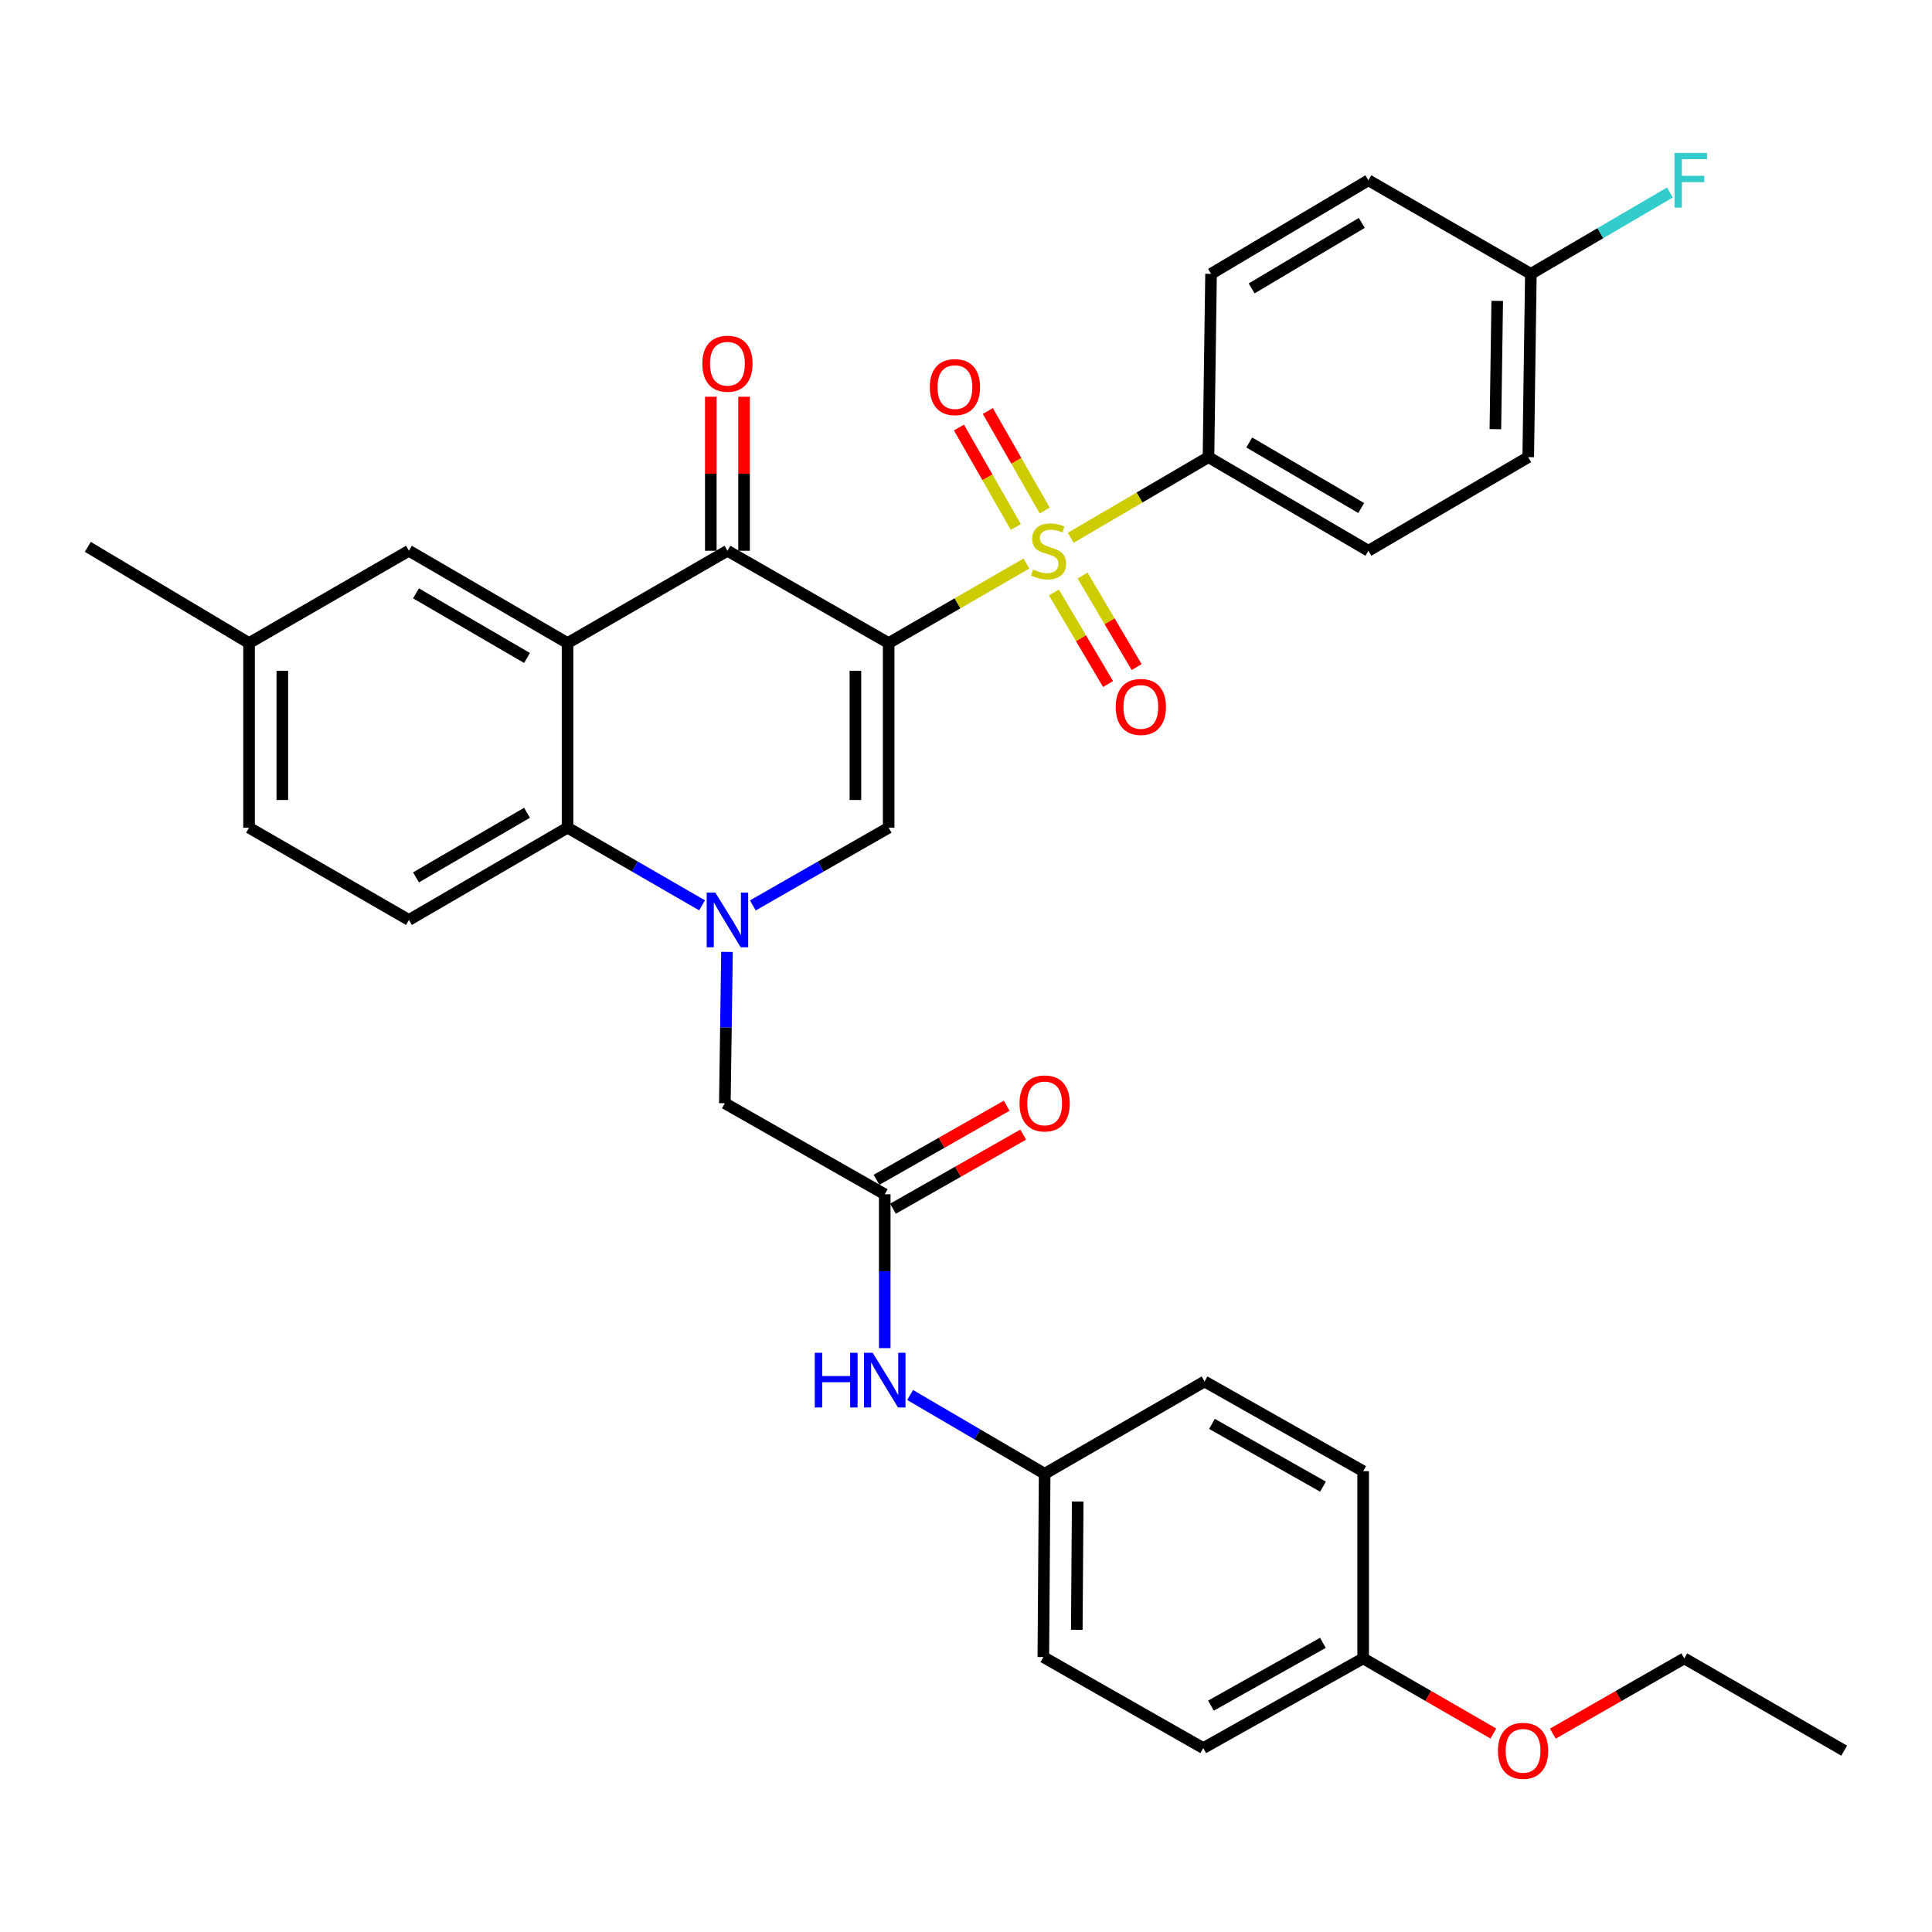 <?xml version='1.0' encoding='iso-8859-1'?>
<svg version='1.1' baseProfile='full'
              xmlns='http://www.w3.org/2000/svg'
                      xmlns:rdkit='http://www.rdkit.org/xml'
                      xmlns:xlink='http://www.w3.org/1999/xlink'
                  xml:space='preserve'
width='1000px' height='1000px' viewBox='0 0 1000 1000'>
<!-- END OF HEADER -->
<rect style='opacity:1.0;fill:#FFFFFF;stroke:none' width='1000' height='1000' x='0' y='0'> </rect>
<path class='bond-0' d='M 459.969,332.851 L 495.619,312.272' style='fill:none;fill-rule:evenodd;stroke:#000000;stroke-width:6px;stroke-linecap:butt;stroke-linejoin:miter;stroke-opacity:1' />
<path class='bond-0' d='M 495.619,312.272 L 531.268,291.694' style='fill:none;fill-rule:evenodd;stroke:#CCCC00;stroke-width:6px;stroke-linecap:butt;stroke-linejoin:miter;stroke-opacity:1' />
<path class='bond-2' d='M 459.969,332.851 L 376.521,285.073' style='fill:none;fill-rule:evenodd;stroke:#000000;stroke-width:6px;stroke-linecap:butt;stroke-linejoin:miter;stroke-opacity:1' />
<path class='bond-3' d='M 459.969,332.851 L 459.969,428.405' style='fill:none;fill-rule:evenodd;stroke:#000000;stroke-width:6px;stroke-linecap:butt;stroke-linejoin:miter;stroke-opacity:1' />
<path class='bond-3' d='M 442.755,347.184 L 442.755,414.072' style='fill:none;fill-rule:evenodd;stroke:#000000;stroke-width:6px;stroke-linecap:butt;stroke-linejoin:miter;stroke-opacity:1' />
<path class='bond-7' d='M 554.215,278.354 L 589.861,257.485' style='fill:none;fill-rule:evenodd;stroke:#CCCC00;stroke-width:6px;stroke-linecap:butt;stroke-linejoin:miter;stroke-opacity:1' />
<path class='bond-7' d='M 589.861,257.485 L 625.507,236.617' style='fill:none;fill-rule:evenodd;stroke:#000000;stroke-width:6px;stroke-linecap:butt;stroke-linejoin:miter;stroke-opacity:1' />
<path class='bond-9' d='M 545.517,306.68 L 559.522,330.36' style='fill:none;fill-rule:evenodd;stroke:#CCCC00;stroke-width:6px;stroke-linecap:butt;stroke-linejoin:miter;stroke-opacity:1' />
<path class='bond-9' d='M 559.522,330.36 L 573.527,354.041' style='fill:none;fill-rule:evenodd;stroke:#FF0000;stroke-width:6px;stroke-linecap:butt;stroke-linejoin:miter;stroke-opacity:1' />
<path class='bond-9' d='M 560.333,297.917 L 574.339,321.597' style='fill:none;fill-rule:evenodd;stroke:#CCCC00;stroke-width:6px;stroke-linecap:butt;stroke-linejoin:miter;stroke-opacity:1' />
<path class='bond-9' d='M 574.339,321.597 L 588.344,345.278' style='fill:none;fill-rule:evenodd;stroke:#FF0000;stroke-width:6px;stroke-linecap:butt;stroke-linejoin:miter;stroke-opacity:1' />
<path class='bond-10' d='M 540.743,264.24 L 526.023,238.49' style='fill:none;fill-rule:evenodd;stroke:#CCCC00;stroke-width:6px;stroke-linecap:butt;stroke-linejoin:miter;stroke-opacity:1' />
<path class='bond-10' d='M 526.023,238.49 L 511.304,212.74' style='fill:none;fill-rule:evenodd;stroke:#FF0000;stroke-width:6px;stroke-linecap:butt;stroke-linejoin:miter;stroke-opacity:1' />
<path class='bond-10' d='M 525.799,272.783 L 511.079,247.033' style='fill:none;fill-rule:evenodd;stroke:#CCCC00;stroke-width:6px;stroke-linecap:butt;stroke-linejoin:miter;stroke-opacity:1' />
<path class='bond-10' d='M 511.079,247.033 L 496.36,221.282' style='fill:none;fill-rule:evenodd;stroke:#FF0000;stroke-width:6px;stroke-linecap:butt;stroke-linejoin:miter;stroke-opacity:1' />
<path class='bond-1' d='M 389.665,468.649 L 424.817,448.527' style='fill:none;fill-rule:evenodd;stroke:#0000FF;stroke-width:6px;stroke-linecap:butt;stroke-linejoin:miter;stroke-opacity:1' />
<path class='bond-1' d='M 424.817,448.527 L 459.969,428.405' style='fill:none;fill-rule:evenodd;stroke:#000000;stroke-width:6px;stroke-linecap:butt;stroke-linejoin:miter;stroke-opacity:1' />
<path class='bond-5' d='M 363.392,468.595 L 328.577,448.5' style='fill:none;fill-rule:evenodd;stroke:#0000FF;stroke-width:6px;stroke-linecap:butt;stroke-linejoin:miter;stroke-opacity:1' />
<path class='bond-5' d='M 328.577,448.5 L 293.761,428.405' style='fill:none;fill-rule:evenodd;stroke:#000000;stroke-width:6px;stroke-linecap:butt;stroke-linejoin:miter;stroke-opacity:1' />
<path class='bond-8' d='M 376.287,492.705 L 375.735,531.877' style='fill:none;fill-rule:evenodd;stroke:#0000FF;stroke-width:6px;stroke-linecap:butt;stroke-linejoin:miter;stroke-opacity:1' />
<path class='bond-8' d='M 375.735,531.877 L 375.182,571.049' style='fill:none;fill-rule:evenodd;stroke:#000000;stroke-width:6px;stroke-linecap:butt;stroke-linejoin:miter;stroke-opacity:1' />
<path class='bond-4' d='M 376.521,285.073 L 293.761,332.851' style='fill:none;fill-rule:evenodd;stroke:#000000;stroke-width:6px;stroke-linecap:butt;stroke-linejoin:miter;stroke-opacity:1' />
<path class='bond-14' d='M 385.128,285.073 L 385.128,245.217' style='fill:none;fill-rule:evenodd;stroke:#000000;stroke-width:6px;stroke-linecap:butt;stroke-linejoin:miter;stroke-opacity:1' />
<path class='bond-14' d='M 385.128,245.217 L 385.128,205.362' style='fill:none;fill-rule:evenodd;stroke:#FF0000;stroke-width:6px;stroke-linecap:butt;stroke-linejoin:miter;stroke-opacity:1' />
<path class='bond-14' d='M 367.914,285.073 L 367.914,245.217' style='fill:none;fill-rule:evenodd;stroke:#000000;stroke-width:6px;stroke-linecap:butt;stroke-linejoin:miter;stroke-opacity:1' />
<path class='bond-14' d='M 367.914,245.217 L 367.914,205.362' style='fill:none;fill-rule:evenodd;stroke:#FF0000;stroke-width:6px;stroke-linecap:butt;stroke-linejoin:miter;stroke-opacity:1' />
<path class='bond-12' d='M 293.761,332.851 L 211.662,285.073' style='fill:none;fill-rule:evenodd;stroke:#000000;stroke-width:6px;stroke-linecap:butt;stroke-linejoin:miter;stroke-opacity:1' />
<path class='bond-12' d='M 272.788,340.562 L 215.319,307.117' style='fill:none;fill-rule:evenodd;stroke:#000000;stroke-width:6px;stroke-linecap:butt;stroke-linejoin:miter;stroke-opacity:1' />
<path class='bond-34' d='M 293.761,332.851 L 293.761,428.405' style='fill:none;fill-rule:evenodd;stroke:#000000;stroke-width:6px;stroke-linecap:butt;stroke-linejoin:miter;stroke-opacity:1' />
<path class='bond-11' d='M 293.761,428.405 L 211.662,476.173' style='fill:none;fill-rule:evenodd;stroke:#000000;stroke-width:6px;stroke-linecap:butt;stroke-linejoin:miter;stroke-opacity:1' />
<path class='bond-11' d='M 272.79,420.692 L 215.32,454.13' style='fill:none;fill-rule:evenodd;stroke:#000000;stroke-width:6px;stroke-linecap:butt;stroke-linejoin:miter;stroke-opacity:1' />
<path class='bond-6' d='M 457.941,618.148 L 375.182,571.049' style='fill:none;fill-rule:evenodd;stroke:#000000;stroke-width:6px;stroke-linecap:butt;stroke-linejoin:miter;stroke-opacity:1' />
<path class='bond-13' d='M 457.941,618.148 L 457.941,657.968' style='fill:none;fill-rule:evenodd;stroke:#000000;stroke-width:6px;stroke-linecap:butt;stroke-linejoin:miter;stroke-opacity:1' />
<path class='bond-13' d='M 457.941,657.968 L 457.941,697.788' style='fill:none;fill-rule:evenodd;stroke:#0000FF;stroke-width:6px;stroke-linecap:butt;stroke-linejoin:miter;stroke-opacity:1' />
<path class='bond-15' d='M 462.198,625.628 L 495.892,606.455' style='fill:none;fill-rule:evenodd;stroke:#000000;stroke-width:6px;stroke-linecap:butt;stroke-linejoin:miter;stroke-opacity:1' />
<path class='bond-15' d='M 495.892,606.455 L 529.586,587.282' style='fill:none;fill-rule:evenodd;stroke:#FF0000;stroke-width:6px;stroke-linecap:butt;stroke-linejoin:miter;stroke-opacity:1' />
<path class='bond-15' d='M 453.685,610.667 L 487.379,591.494' style='fill:none;fill-rule:evenodd;stroke:#000000;stroke-width:6px;stroke-linecap:butt;stroke-linejoin:miter;stroke-opacity:1' />
<path class='bond-15' d='M 487.379,591.494 L 521.073,572.321' style='fill:none;fill-rule:evenodd;stroke:#FF0000;stroke-width:6px;stroke-linecap:butt;stroke-linejoin:miter;stroke-opacity:1' />
<path class='bond-16' d='M 625.507,236.617 L 708.276,285.073' style='fill:none;fill-rule:evenodd;stroke:#000000;stroke-width:6px;stroke-linecap:butt;stroke-linejoin:miter;stroke-opacity:1' />
<path class='bond-16' d='M 646.619,229.03 L 704.557,262.95' style='fill:none;fill-rule:evenodd;stroke:#000000;stroke-width:6px;stroke-linecap:butt;stroke-linejoin:miter;stroke-opacity:1' />
<path class='bond-17' d='M 625.507,236.617 L 626.836,141.75' style='fill:none;fill-rule:evenodd;stroke:#000000;stroke-width:6px;stroke-linecap:butt;stroke-linejoin:miter;stroke-opacity:1' />
<path class='bond-20' d='M 211.662,476.173 L 128.912,428.405' style='fill:none;fill-rule:evenodd;stroke:#000000;stroke-width:6px;stroke-linecap:butt;stroke-linejoin:miter;stroke-opacity:1' />
<path class='bond-19' d='M 211.662,285.073 L 128.912,332.851' style='fill:none;fill-rule:evenodd;stroke:#000000;stroke-width:6px;stroke-linecap:butt;stroke-linejoin:miter;stroke-opacity:1' />
<path class='bond-18' d='M 471.079,722.046 L 505.895,742.432' style='fill:none;fill-rule:evenodd;stroke:#0000FF;stroke-width:6px;stroke-linecap:butt;stroke-linejoin:miter;stroke-opacity:1' />
<path class='bond-18' d='M 505.895,742.432 L 540.71,762.819' style='fill:none;fill-rule:evenodd;stroke:#000000;stroke-width:6px;stroke-linecap:butt;stroke-linejoin:miter;stroke-opacity:1' />
<path class='bond-24' d='M 708.276,285.073 L 791.016,236.617' style='fill:none;fill-rule:evenodd;stroke:#000000;stroke-width:6px;stroke-linecap:butt;stroke-linejoin:miter;stroke-opacity:1' />
<path class='bond-23' d='M 626.836,141.75 L 708.276,93.313' style='fill:none;fill-rule:evenodd;stroke:#000000;stroke-width:6px;stroke-linecap:butt;stroke-linejoin:miter;stroke-opacity:1' />
<path class='bond-23' d='M 647.851,149.279 L 704.859,115.373' style='fill:none;fill-rule:evenodd;stroke:#000000;stroke-width:6px;stroke-linecap:butt;stroke-linejoin:miter;stroke-opacity:1' />
<path class='bond-26' d='M 540.71,762.819 L 623.479,715.051' style='fill:none;fill-rule:evenodd;stroke:#000000;stroke-width:6px;stroke-linecap:butt;stroke-linejoin:miter;stroke-opacity:1' />
<path class='bond-27' d='M 540.71,762.819 L 540.031,857.695' style='fill:none;fill-rule:evenodd;stroke:#000000;stroke-width:6px;stroke-linecap:butt;stroke-linejoin:miter;stroke-opacity:1' />
<path class='bond-27' d='M 557.822,777.173 L 557.346,843.586' style='fill:none;fill-rule:evenodd;stroke:#000000;stroke-width:6px;stroke-linecap:butt;stroke-linejoin:miter;stroke-opacity:1' />
<path class='bond-31' d='M 128.912,332.851 L 45.455,283.055' style='fill:none;fill-rule:evenodd;stroke:#000000;stroke-width:6px;stroke-linecap:butt;stroke-linejoin:miter;stroke-opacity:1' />
<path class='bond-36' d='M 128.912,332.851 L 128.912,428.405' style='fill:none;fill-rule:evenodd;stroke:#000000;stroke-width:6px;stroke-linecap:butt;stroke-linejoin:miter;stroke-opacity:1' />
<path class='bond-36' d='M 146.126,347.184 L 146.126,414.072' style='fill:none;fill-rule:evenodd;stroke:#000000;stroke-width:6px;stroke-linecap:butt;stroke-linejoin:miter;stroke-opacity:1' />
<path class='bond-21' d='M 792.374,141.75 L 708.276,93.313' style='fill:none;fill-rule:evenodd;stroke:#000000;stroke-width:6px;stroke-linecap:butt;stroke-linejoin:miter;stroke-opacity:1' />
<path class='bond-25' d='M 792.374,141.75 L 828.35,120.697' style='fill:none;fill-rule:evenodd;stroke:#000000;stroke-width:6px;stroke-linecap:butt;stroke-linejoin:miter;stroke-opacity:1' />
<path class='bond-25' d='M 828.35,120.697 L 864.325,99.644' style='fill:none;fill-rule:evenodd;stroke:#33CCCC;stroke-width:6px;stroke-linecap:butt;stroke-linejoin:miter;stroke-opacity:1' />
<path class='bond-35' d='M 792.374,141.75 L 791.016,236.617' style='fill:none;fill-rule:evenodd;stroke:#000000;stroke-width:6px;stroke-linecap:butt;stroke-linejoin:miter;stroke-opacity:1' />
<path class='bond-35' d='M 774.958,155.734 L 774.008,222.14' style='fill:none;fill-rule:evenodd;stroke:#000000;stroke-width:6px;stroke-linecap:butt;stroke-linejoin:miter;stroke-opacity:1' />
<path class='bond-22' d='M 705.569,858.374 L 622.8,904.812' style='fill:none;fill-rule:evenodd;stroke:#000000;stroke-width:6px;stroke-linecap:butt;stroke-linejoin:miter;stroke-opacity:1' />
<path class='bond-22' d='M 684.731,850.327 L 626.793,882.834' style='fill:none;fill-rule:evenodd;stroke:#000000;stroke-width:6px;stroke-linecap:butt;stroke-linejoin:miter;stroke-opacity:1' />
<path class='bond-30' d='M 705.569,858.374 L 739.259,877.817' style='fill:none;fill-rule:evenodd;stroke:#000000;stroke-width:6px;stroke-linecap:butt;stroke-linejoin:miter;stroke-opacity:1' />
<path class='bond-30' d='M 739.259,877.817 L 772.949,897.26' style='fill:none;fill-rule:evenodd;stroke:#FF0000;stroke-width:6px;stroke-linecap:butt;stroke-linejoin:miter;stroke-opacity:1' />
<path class='bond-37' d='M 705.569,858.374 L 705.569,761.47' style='fill:none;fill-rule:evenodd;stroke:#000000;stroke-width:6px;stroke-linecap:butt;stroke-linejoin:miter;stroke-opacity:1' />
<path class='bond-29' d='M 623.479,715.051 L 705.569,761.47' style='fill:none;fill-rule:evenodd;stroke:#000000;stroke-width:6px;stroke-linecap:butt;stroke-linejoin:miter;stroke-opacity:1' />
<path class='bond-29' d='M 627.32,736.998 L 684.783,769.491' style='fill:none;fill-rule:evenodd;stroke:#000000;stroke-width:6px;stroke-linecap:butt;stroke-linejoin:miter;stroke-opacity:1' />
<path class='bond-28' d='M 540.031,857.695 L 622.8,904.812' style='fill:none;fill-rule:evenodd;stroke:#000000;stroke-width:6px;stroke-linecap:butt;stroke-linejoin:miter;stroke-opacity:1' />
<path class='bond-32' d='M 803.742,897.323 L 837.759,877.848' style='fill:none;fill-rule:evenodd;stroke:#FF0000;stroke-width:6px;stroke-linecap:butt;stroke-linejoin:miter;stroke-opacity:1' />
<path class='bond-32' d='M 837.759,877.848 L 871.777,858.374' style='fill:none;fill-rule:evenodd;stroke:#000000;stroke-width:6px;stroke-linecap:butt;stroke-linejoin:miter;stroke-opacity:1' />
<path class='bond-33' d='M 871.777,858.374 L 954.545,906.141' style='fill:none;fill-rule:evenodd;stroke:#000000;stroke-width:6px;stroke-linecap:butt;stroke-linejoin:miter;stroke-opacity:1' />
<path  class='atom-1' d='M 534.738 294.793
Q 535.058 294.913, 536.378 295.473
Q 537.698 296.033, 539.138 296.393
Q 540.618 296.713, 542.058 296.713
Q 544.738 296.713, 546.298 295.433
Q 547.858 294.113, 547.858 291.833
Q 547.858 290.273, 547.058 289.313
Q 546.298 288.353, 545.098 287.833
Q 543.898 287.313, 541.898 286.713
Q 539.378 285.953, 537.858 285.233
Q 536.378 284.513, 535.298 282.993
Q 534.258 281.473, 534.258 278.913
Q 534.258 275.353, 536.658 273.153
Q 539.098 270.953, 543.898 270.953
Q 547.178 270.953, 550.898 272.513
L 549.978 275.593
Q 546.578 274.193, 544.018 274.193
Q 541.258 274.193, 539.738 275.353
Q 538.218 276.473, 538.258 278.433
Q 538.258 279.953, 539.018 280.873
Q 539.818 281.793, 540.938 282.313
Q 542.098 282.833, 544.018 283.433
Q 546.578 284.233, 548.098 285.033
Q 549.618 285.833, 550.698 287.473
Q 551.818 289.073, 551.818 291.833
Q 551.818 295.753, 549.178 297.873
Q 546.578 299.953, 542.218 299.953
Q 539.698 299.953, 537.778 299.393
Q 535.898 298.873, 533.658 297.953
L 534.738 294.793
' fill='#CCCC00'/>
<path  class='atom-2' d='M 370.261 462.013
L 379.541 477.013
Q 380.461 478.493, 381.941 481.173
Q 383.421 483.853, 383.501 484.013
L 383.501 462.013
L 387.261 462.013
L 387.261 490.333
L 383.381 490.333
L 373.421 473.933
Q 372.261 472.013, 371.021 469.813
Q 369.821 467.613, 369.461 466.933
L 369.461 490.333
L 365.781 490.333
L 365.781 462.013
L 370.261 462.013
' fill='#0000FF'/>
<path  class='atom-10' d='M 577.496 365.904
Q 577.496 359.104, 580.856 355.304
Q 584.216 351.504, 590.496 351.504
Q 596.776 351.504, 600.136 355.304
Q 603.496 359.104, 603.496 365.904
Q 603.496 372.784, 600.096 376.704
Q 596.696 380.584, 590.496 380.584
Q 584.256 380.584, 580.856 376.704
Q 577.496 372.824, 577.496 365.904
M 590.496 377.384
Q 594.816 377.384, 597.136 374.504
Q 599.496 371.584, 599.496 365.904
Q 599.496 360.344, 597.136 357.544
Q 594.816 354.704, 590.496 354.704
Q 586.176 354.704, 583.816 357.504
Q 581.496 360.304, 581.496 365.904
Q 581.496 371.624, 583.816 374.504
Q 586.176 377.384, 590.496 377.384
' fill='#FF0000'/>
<path  class='atom-11' d='M 481.272 200.366
Q 481.272 193.566, 484.632 189.766
Q 487.992 185.966, 494.272 185.966
Q 500.552 185.966, 503.912 189.766
Q 507.272 193.566, 507.272 200.366
Q 507.272 207.246, 503.872 211.166
Q 500.472 215.046, 494.272 215.046
Q 488.032 215.046, 484.632 211.166
Q 481.272 207.286, 481.272 200.366
M 494.272 211.846
Q 498.592 211.846, 500.912 208.966
Q 503.272 206.046, 503.272 200.366
Q 503.272 194.806, 500.912 192.006
Q 498.592 189.166, 494.272 189.166
Q 489.952 189.166, 487.592 191.966
Q 485.272 194.766, 485.272 200.366
Q 485.272 206.086, 487.592 208.966
Q 489.952 211.846, 494.272 211.846
' fill='#FF0000'/>
<path  class='atom-14' d='M 421.721 700.193
L 425.561 700.193
L 425.561 712.233
L 440.041 712.233
L 440.041 700.193
L 443.881 700.193
L 443.881 728.513
L 440.041 728.513
L 440.041 715.433
L 425.561 715.433
L 425.561 728.513
L 421.721 728.513
L 421.721 700.193
' fill='#0000FF'/>
<path  class='atom-14' d='M 451.681 700.193
L 460.961 715.193
Q 461.881 716.673, 463.361 719.353
Q 464.841 722.033, 464.921 722.193
L 464.921 700.193
L 468.681 700.193
L 468.681 728.513
L 464.801 728.513
L 454.841 712.113
Q 453.681 710.193, 452.441 707.993
Q 451.241 705.793, 450.881 705.113
L 450.881 728.513
L 447.201 728.513
L 447.201 700.193
L 451.681 700.193
' fill='#0000FF'/>
<path  class='atom-15' d='M 363.521 188.259
Q 363.521 181.459, 366.881 177.659
Q 370.241 173.859, 376.521 173.859
Q 382.801 173.859, 386.161 177.659
Q 389.521 181.459, 389.521 188.259
Q 389.521 195.139, 386.121 199.059
Q 382.721 202.939, 376.521 202.939
Q 370.281 202.939, 366.881 199.059
Q 363.521 195.179, 363.521 188.259
M 376.521 199.739
Q 380.841 199.739, 383.161 196.859
Q 385.521 193.939, 385.521 188.259
Q 385.521 182.699, 383.161 179.899
Q 380.841 177.059, 376.521 177.059
Q 372.201 177.059, 369.841 179.859
Q 367.521 182.659, 367.521 188.259
Q 367.521 193.979, 369.841 196.859
Q 372.201 199.739, 376.521 199.739
' fill='#FF0000'/>
<path  class='atom-16' d='M 527.71 571.129
Q 527.71 564.329, 531.07 560.529
Q 534.43 556.729, 540.71 556.729
Q 546.99 556.729, 550.35 560.529
Q 553.71 564.329, 553.71 571.129
Q 553.71 578.009, 550.31 581.929
Q 546.91 585.809, 540.71 585.809
Q 534.47 585.809, 531.07 581.929
Q 527.71 578.049, 527.71 571.129
M 540.71 582.609
Q 545.03 582.609, 547.35 579.729
Q 549.71 576.809, 549.71 571.129
Q 549.71 565.569, 547.35 562.769
Q 545.03 559.929, 540.71 559.929
Q 536.39 559.929, 534.03 562.729
Q 531.71 565.529, 531.71 571.129
Q 531.71 576.849, 534.03 579.729
Q 536.39 582.609, 540.71 582.609
' fill='#FF0000'/>
<path  class='atom-26' d='M 866.723 79.153
L 883.563 79.153
L 883.563 82.393
L 870.523 82.393
L 870.523 90.993
L 882.123 90.993
L 882.123 94.273
L 870.523 94.273
L 870.523 107.473
L 866.723 107.473
L 866.723 79.153
' fill='#33CCCC'/>
<path  class='atom-31' d='M 775.338 906.221
Q 775.338 899.421, 778.698 895.621
Q 782.058 891.821, 788.338 891.821
Q 794.618 891.821, 797.978 895.621
Q 801.338 899.421, 801.338 906.221
Q 801.338 913.101, 797.938 917.021
Q 794.538 920.901, 788.338 920.901
Q 782.098 920.901, 778.698 917.021
Q 775.338 913.141, 775.338 906.221
M 788.338 917.701
Q 792.658 917.701, 794.978 914.821
Q 797.338 911.901, 797.338 906.221
Q 797.338 900.661, 794.978 897.861
Q 792.658 895.021, 788.338 895.021
Q 784.018 895.021, 781.658 897.821
Q 779.338 900.621, 779.338 906.221
Q 779.338 911.941, 781.658 914.821
Q 784.018 917.701, 788.338 917.701
' fill='#FF0000'/>
</svg>
